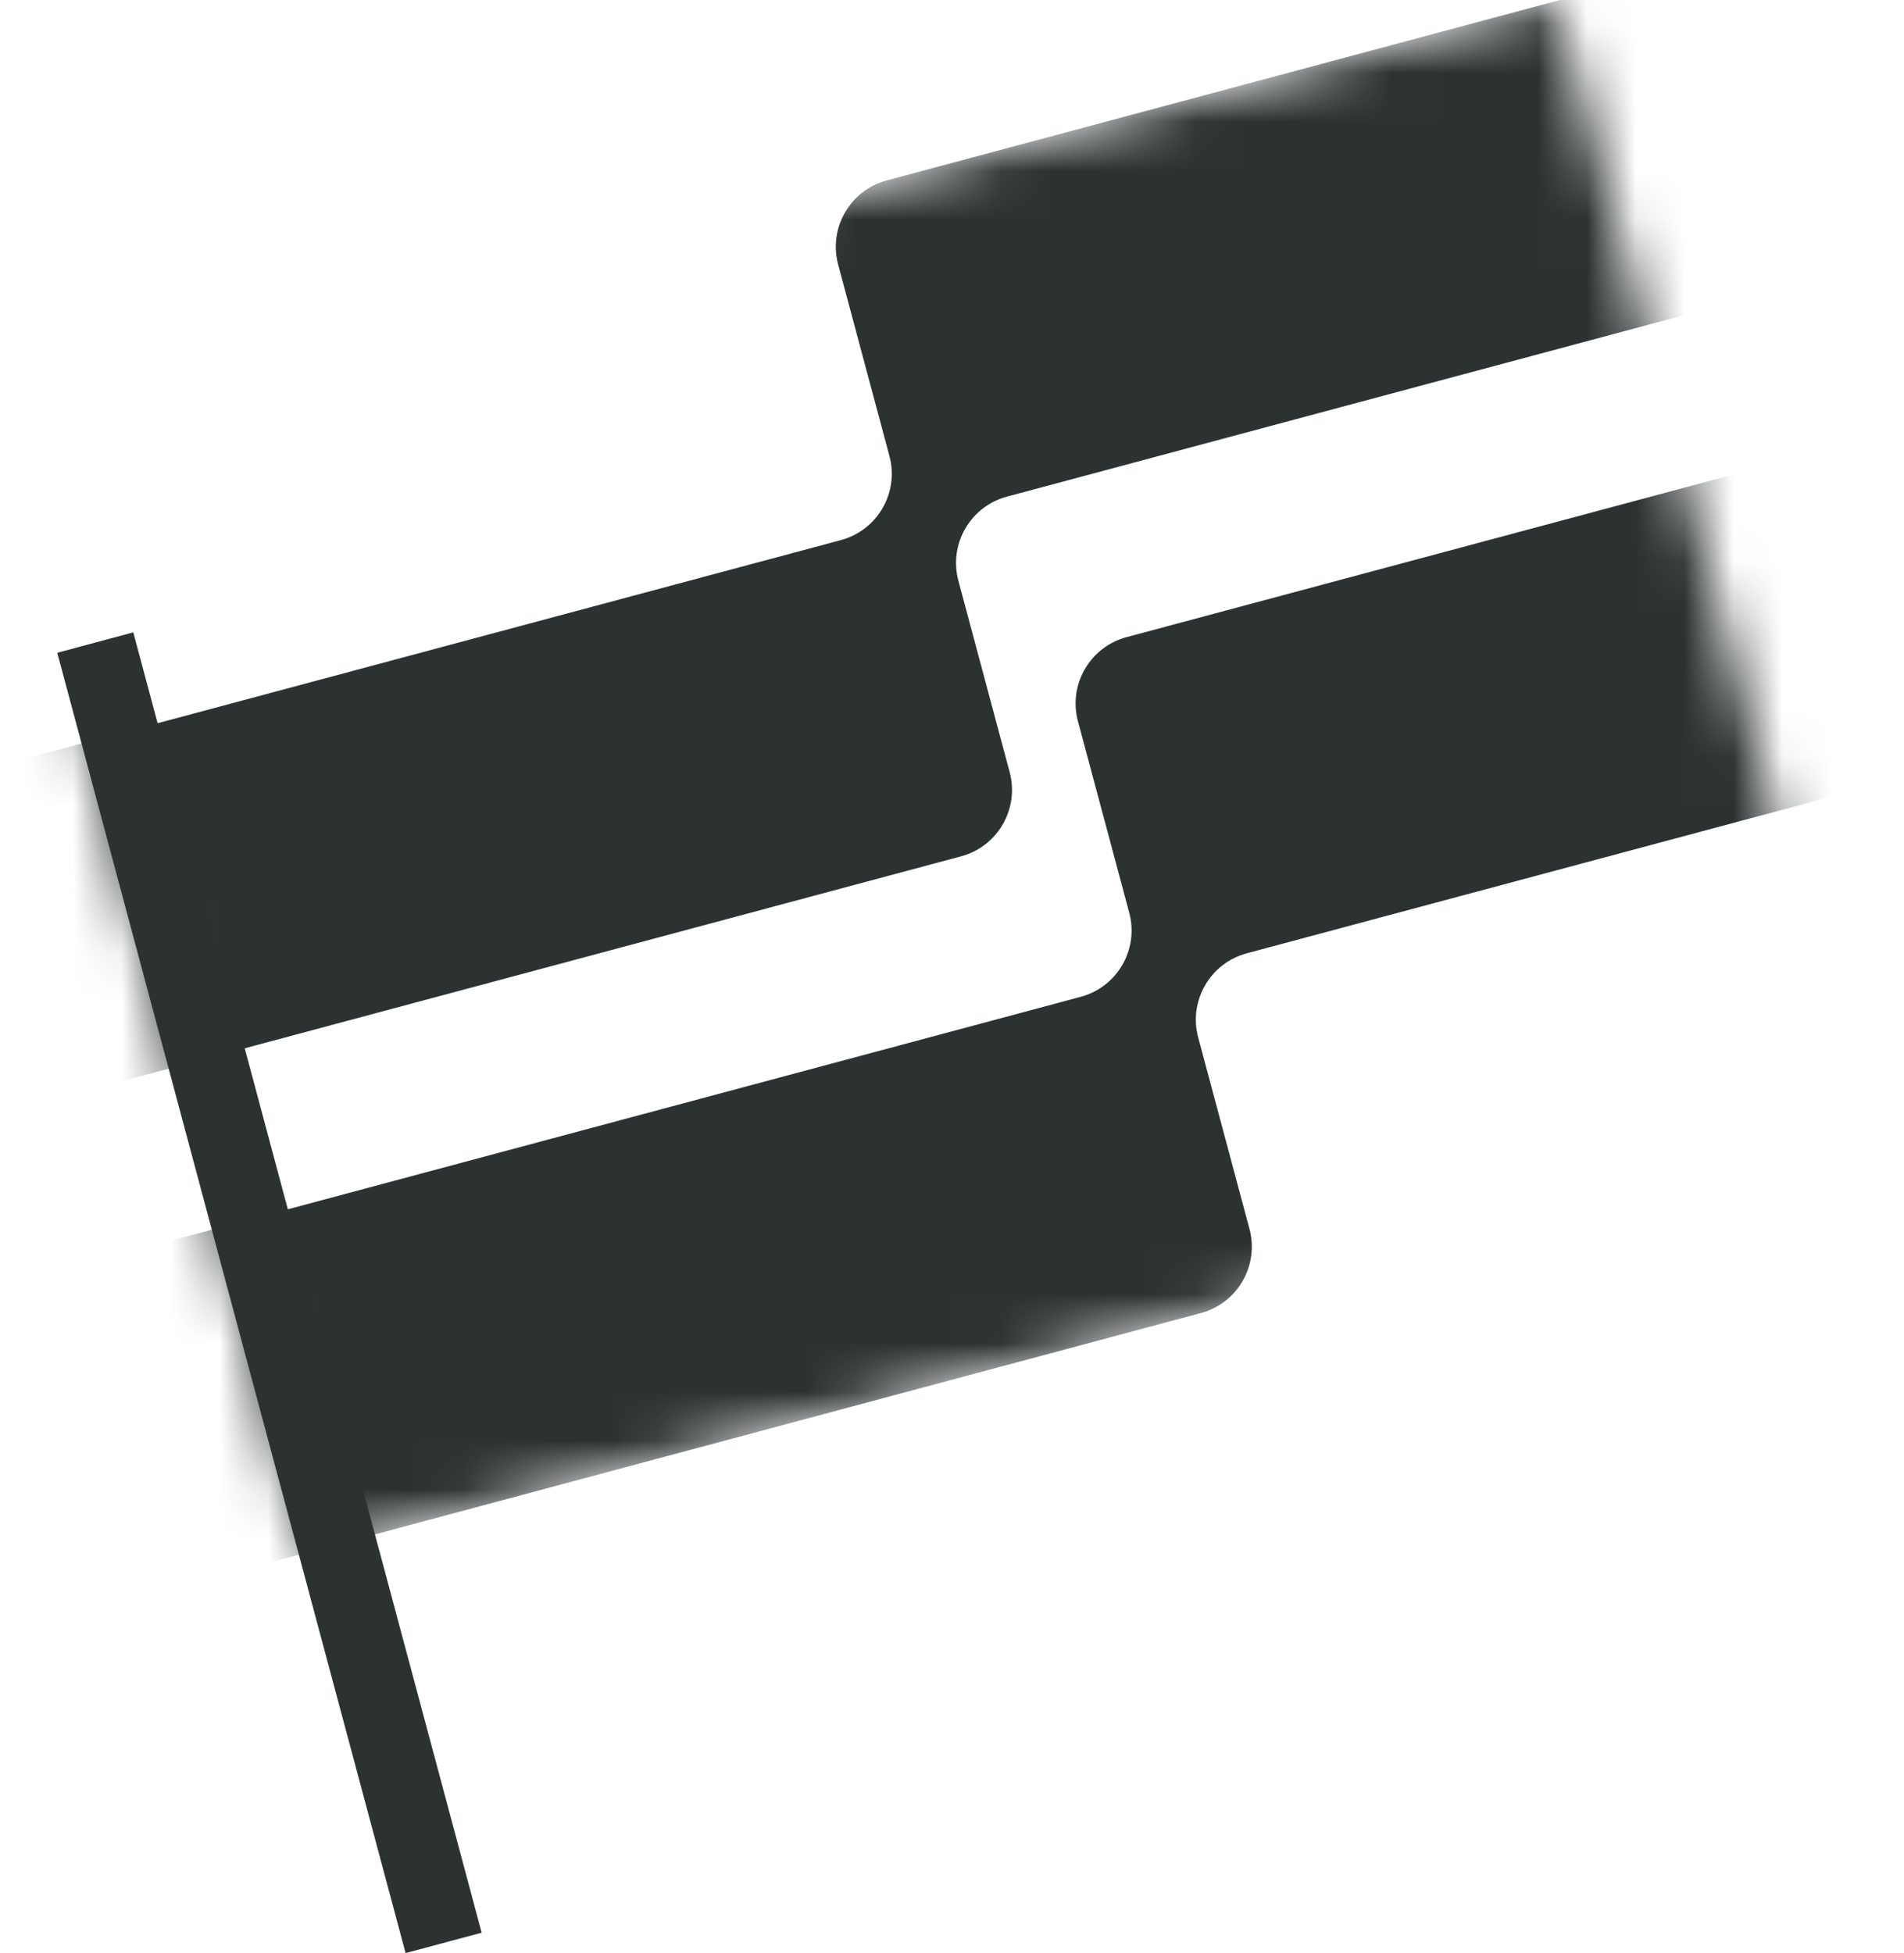 <svg viewBox="0 0 39 40" fill="none" xmlns="http://www.w3.org/2000/svg">
    <mask id="mask0_49_19" style="mask-type:alpha" maskUnits="userSpaceOnUse" x="0" y="0" width="39"
        height="32">
        <path
            d="M31.873 0L38.117 23.303L6.244 31.843L6.96113e-05 8.541L31.873 0Z"
            fill="#D9FE7B" />
    </mask>
    <g mask="url(#mask0_49_19)">
        <path fill-rule="evenodd" clip-rule="evenodd"
            d="M50.317 5.749C51.067 5.548 51.839 5.994 52.041 6.745L53.096 10.683C53.297 11.434 52.851 12.206 52.1 12.407L25.538 19.524C24.787 19.726 24.342 20.497 24.543 21.248L25.593 25.168C25.794 25.919 25.349 26.691 24.598 26.892L-2.643 34.191C-3.394 34.392 -4.166 33.947 -4.367 33.196L-5.422 29.257C-5.624 28.506 -5.178 27.735 -4.427 27.533L22.135 20.416C22.886 20.215 23.332 19.443 23.13 18.692L22.08 14.772C21.879 14.021 22.325 13.25 23.076 13.049L50.317 5.749Z"
            fill="#2C3232" />
        <path fill-rule="evenodd" clip-rule="evenodd"
            d="M45.404 -3.605C46.155 -3.806 46.927 -3.36 47.128 -2.609L48.184 1.329C48.385 2.08 47.939 2.852 47.188 3.053L20.626 10.171C19.875 10.372 19.43 11.143 19.631 11.894L20.681 15.814C20.882 16.565 20.437 17.337 19.686 17.538L-7.555 24.837C-8.306 25.038 -9.078 24.593 -9.279 23.842L-10.335 19.903C-10.536 19.152 -10.09 18.381 -9.339 18.179L17.223 11.062C17.974 10.861 18.42 10.089 18.218 9.338L17.168 5.418C16.967 4.668 17.413 3.896 18.163 3.695L45.404 -3.605Z"
            fill="#2C3232" />
    </g>
    <path d="M1.173 13.369L2.73 12.951L9.866 39.583L8.308 40L1.173 13.369Z"
        fill="#2C3232" />
</svg>